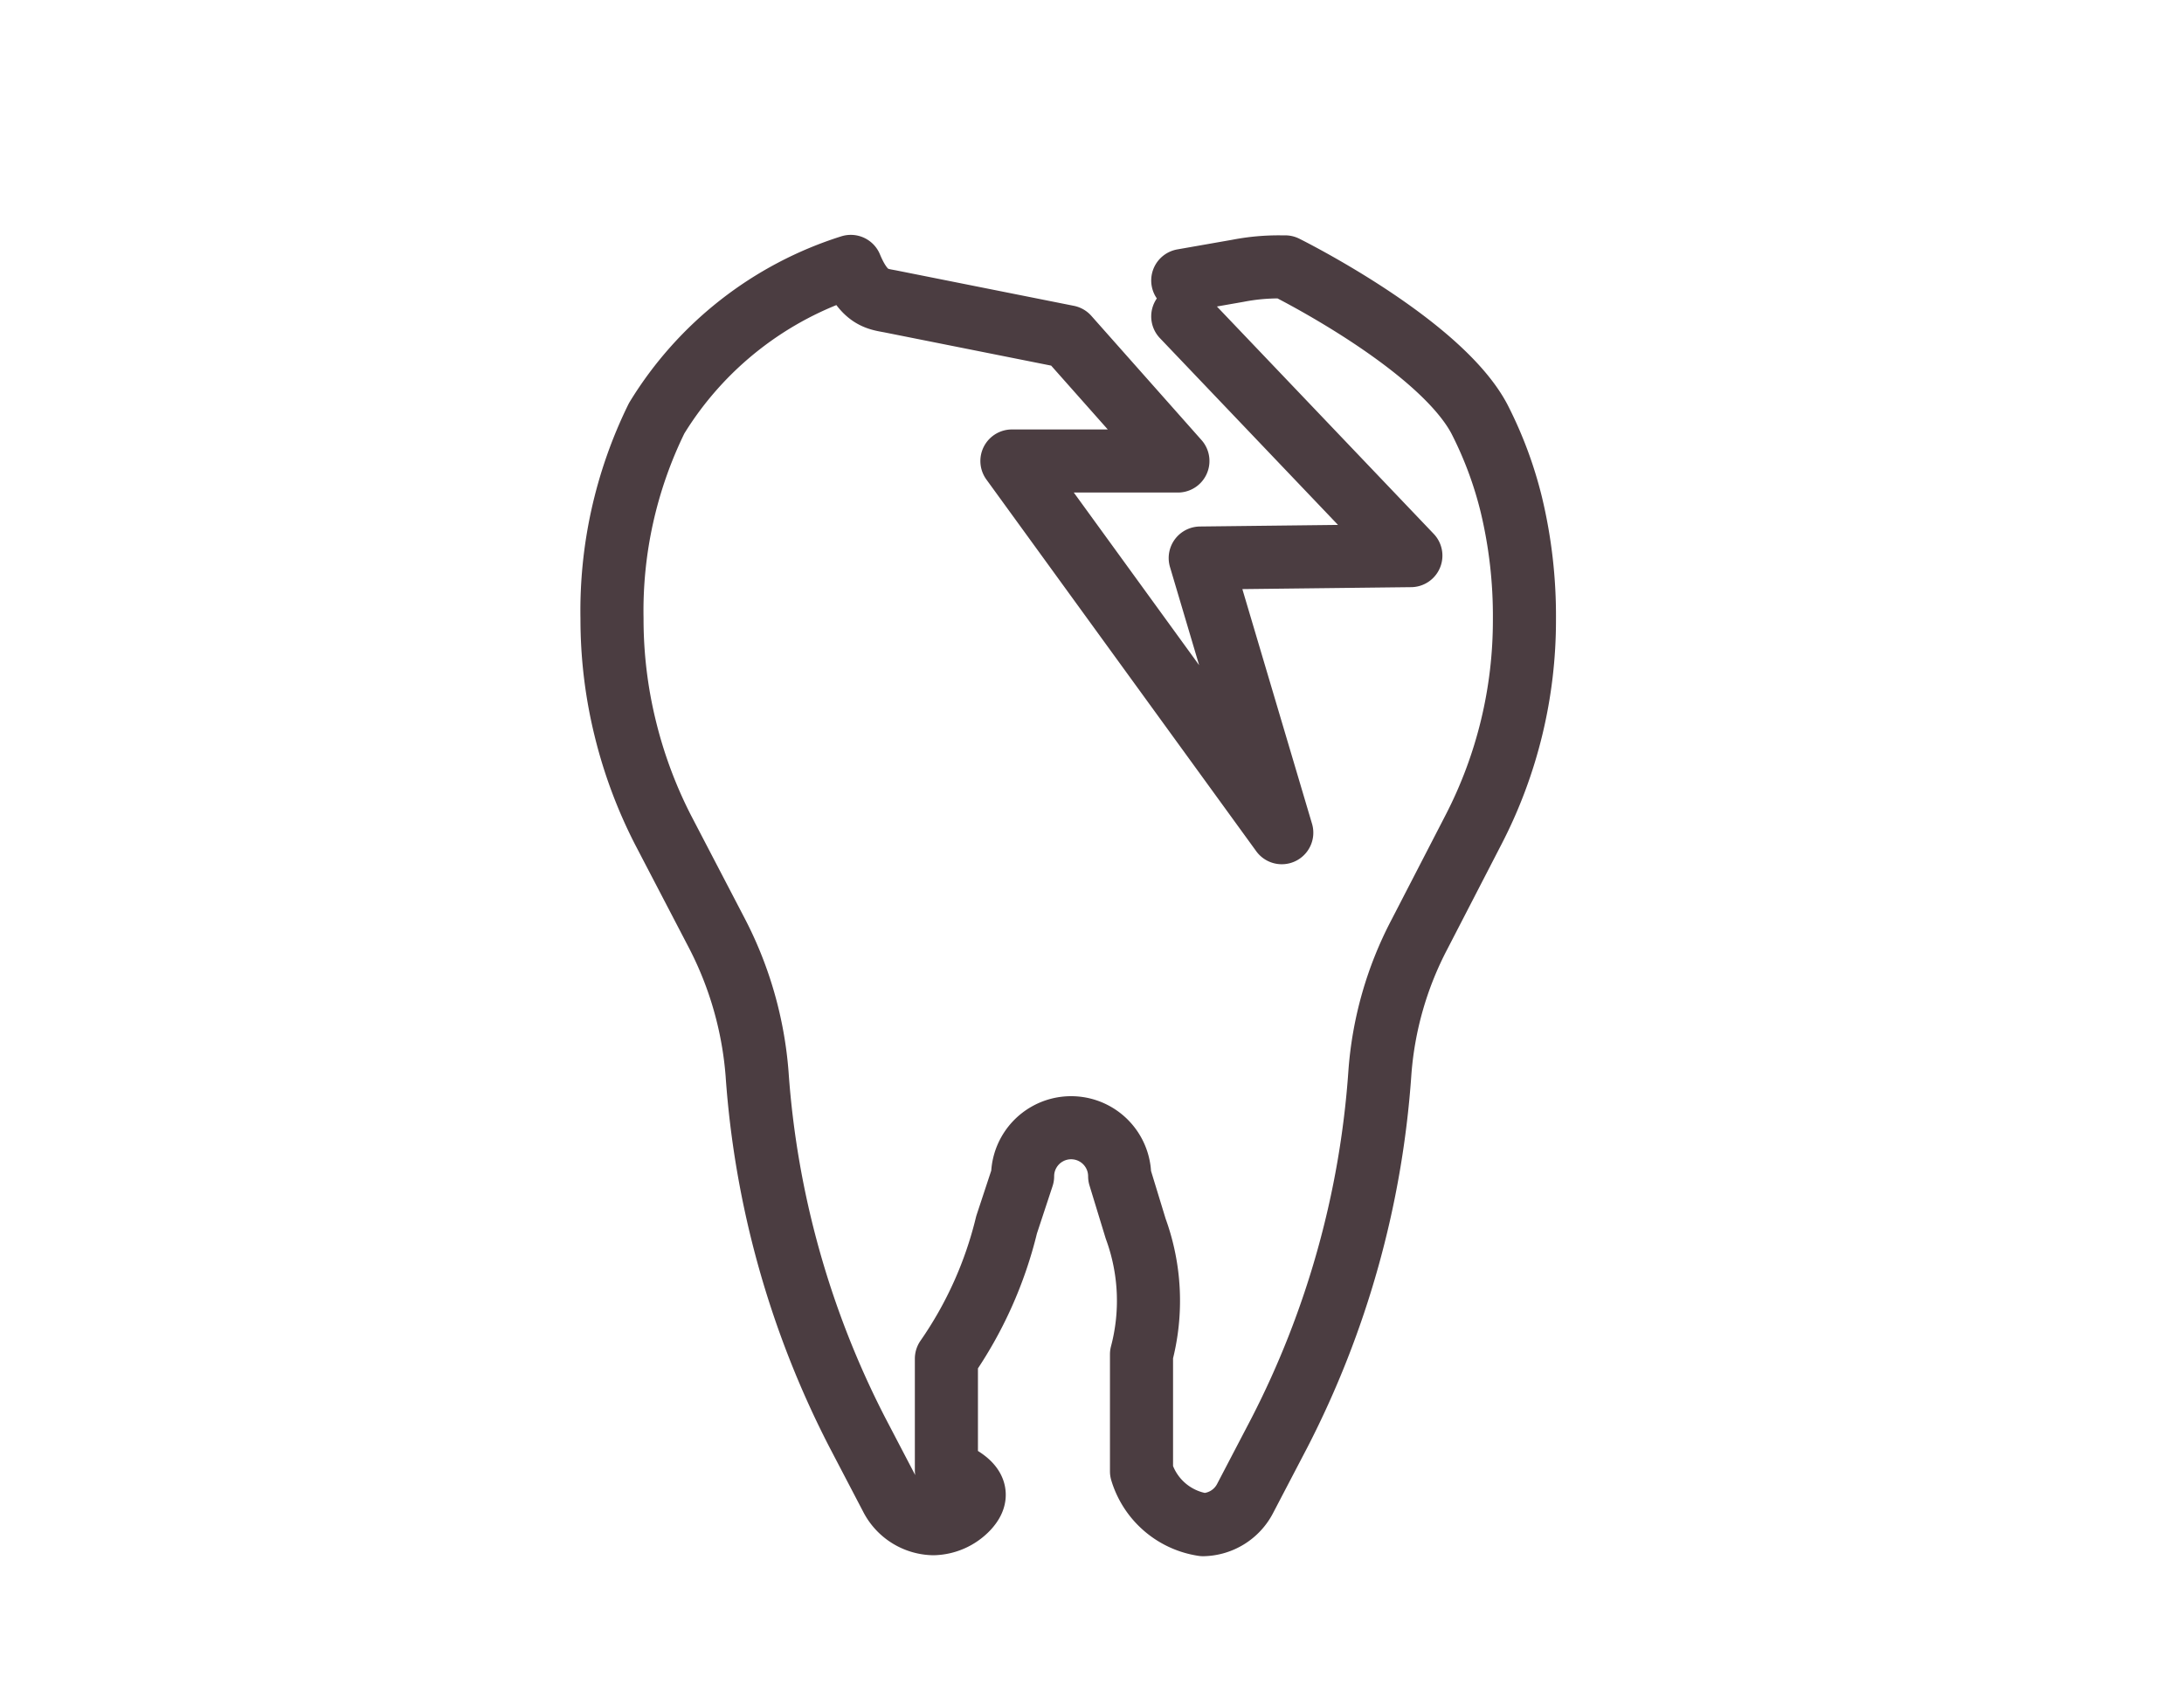 <svg xmlns="http://www.w3.org/2000/svg" viewBox="0 0 45 35"><defs><style>.cls-1,.cls-2{fill:none;}.cls-2{stroke:#4b3d41;stroke-linecap:round;stroke-linejoin:round;stroke-width:1.3px;}</style></defs><title>med_nayami3_icon</title><g id="レイヤー_2" data-name="レイヤー 2"><g id="contents"><rect class="cls-1" width="45" height="35"/><path class="cls-2" d="M24.37,5.78l1.14-.2a4.37,4.37,0,0,1,.88-.08h.09s3.17,1.57,4,3.13a8.08,8.08,0,0,1,.66,1.77,9.82,9.82,0,0,1,.27,2.36,9.39,9.39,0,0,1-1.05,4.34l-1.11,2.15a7.28,7.28,0,0,0-.82,2.88,19.08,19.08,0,0,1-2.07,7.4l-.7,1.34a1,1,0,0,1-.87.55,1.57,1.57,0,0,1-1.27-1.1V27.91a4.32,4.32,0,0,0-.12-2.59l-.33-1.08a1,1,0,0,0-2,0l-.33,1A8.21,8.21,0,0,1,19.5,28v2.3c.73.3.62.58.44.78a1,1,0,0,1-.71.32,1,1,0,0,1-.87-.55l-.7-1.34a19,19,0,0,1-2.06-7.37,7.56,7.56,0,0,0-.83-2.91L13.66,17.1A9.55,9.55,0,0,1,12.88,15a9.42,9.42,0,0,1-.27-2.25,9,9,0,0,1,.92-4.13,7.24,7.24,0,0,1,4-3.13h0c.27.65.54.67.81.72L22,6.94,24.27,9.5H20.85l5.56,7.66L24.73,11.5l4.34-.05-4.7-4.93"/></g></g></svg>